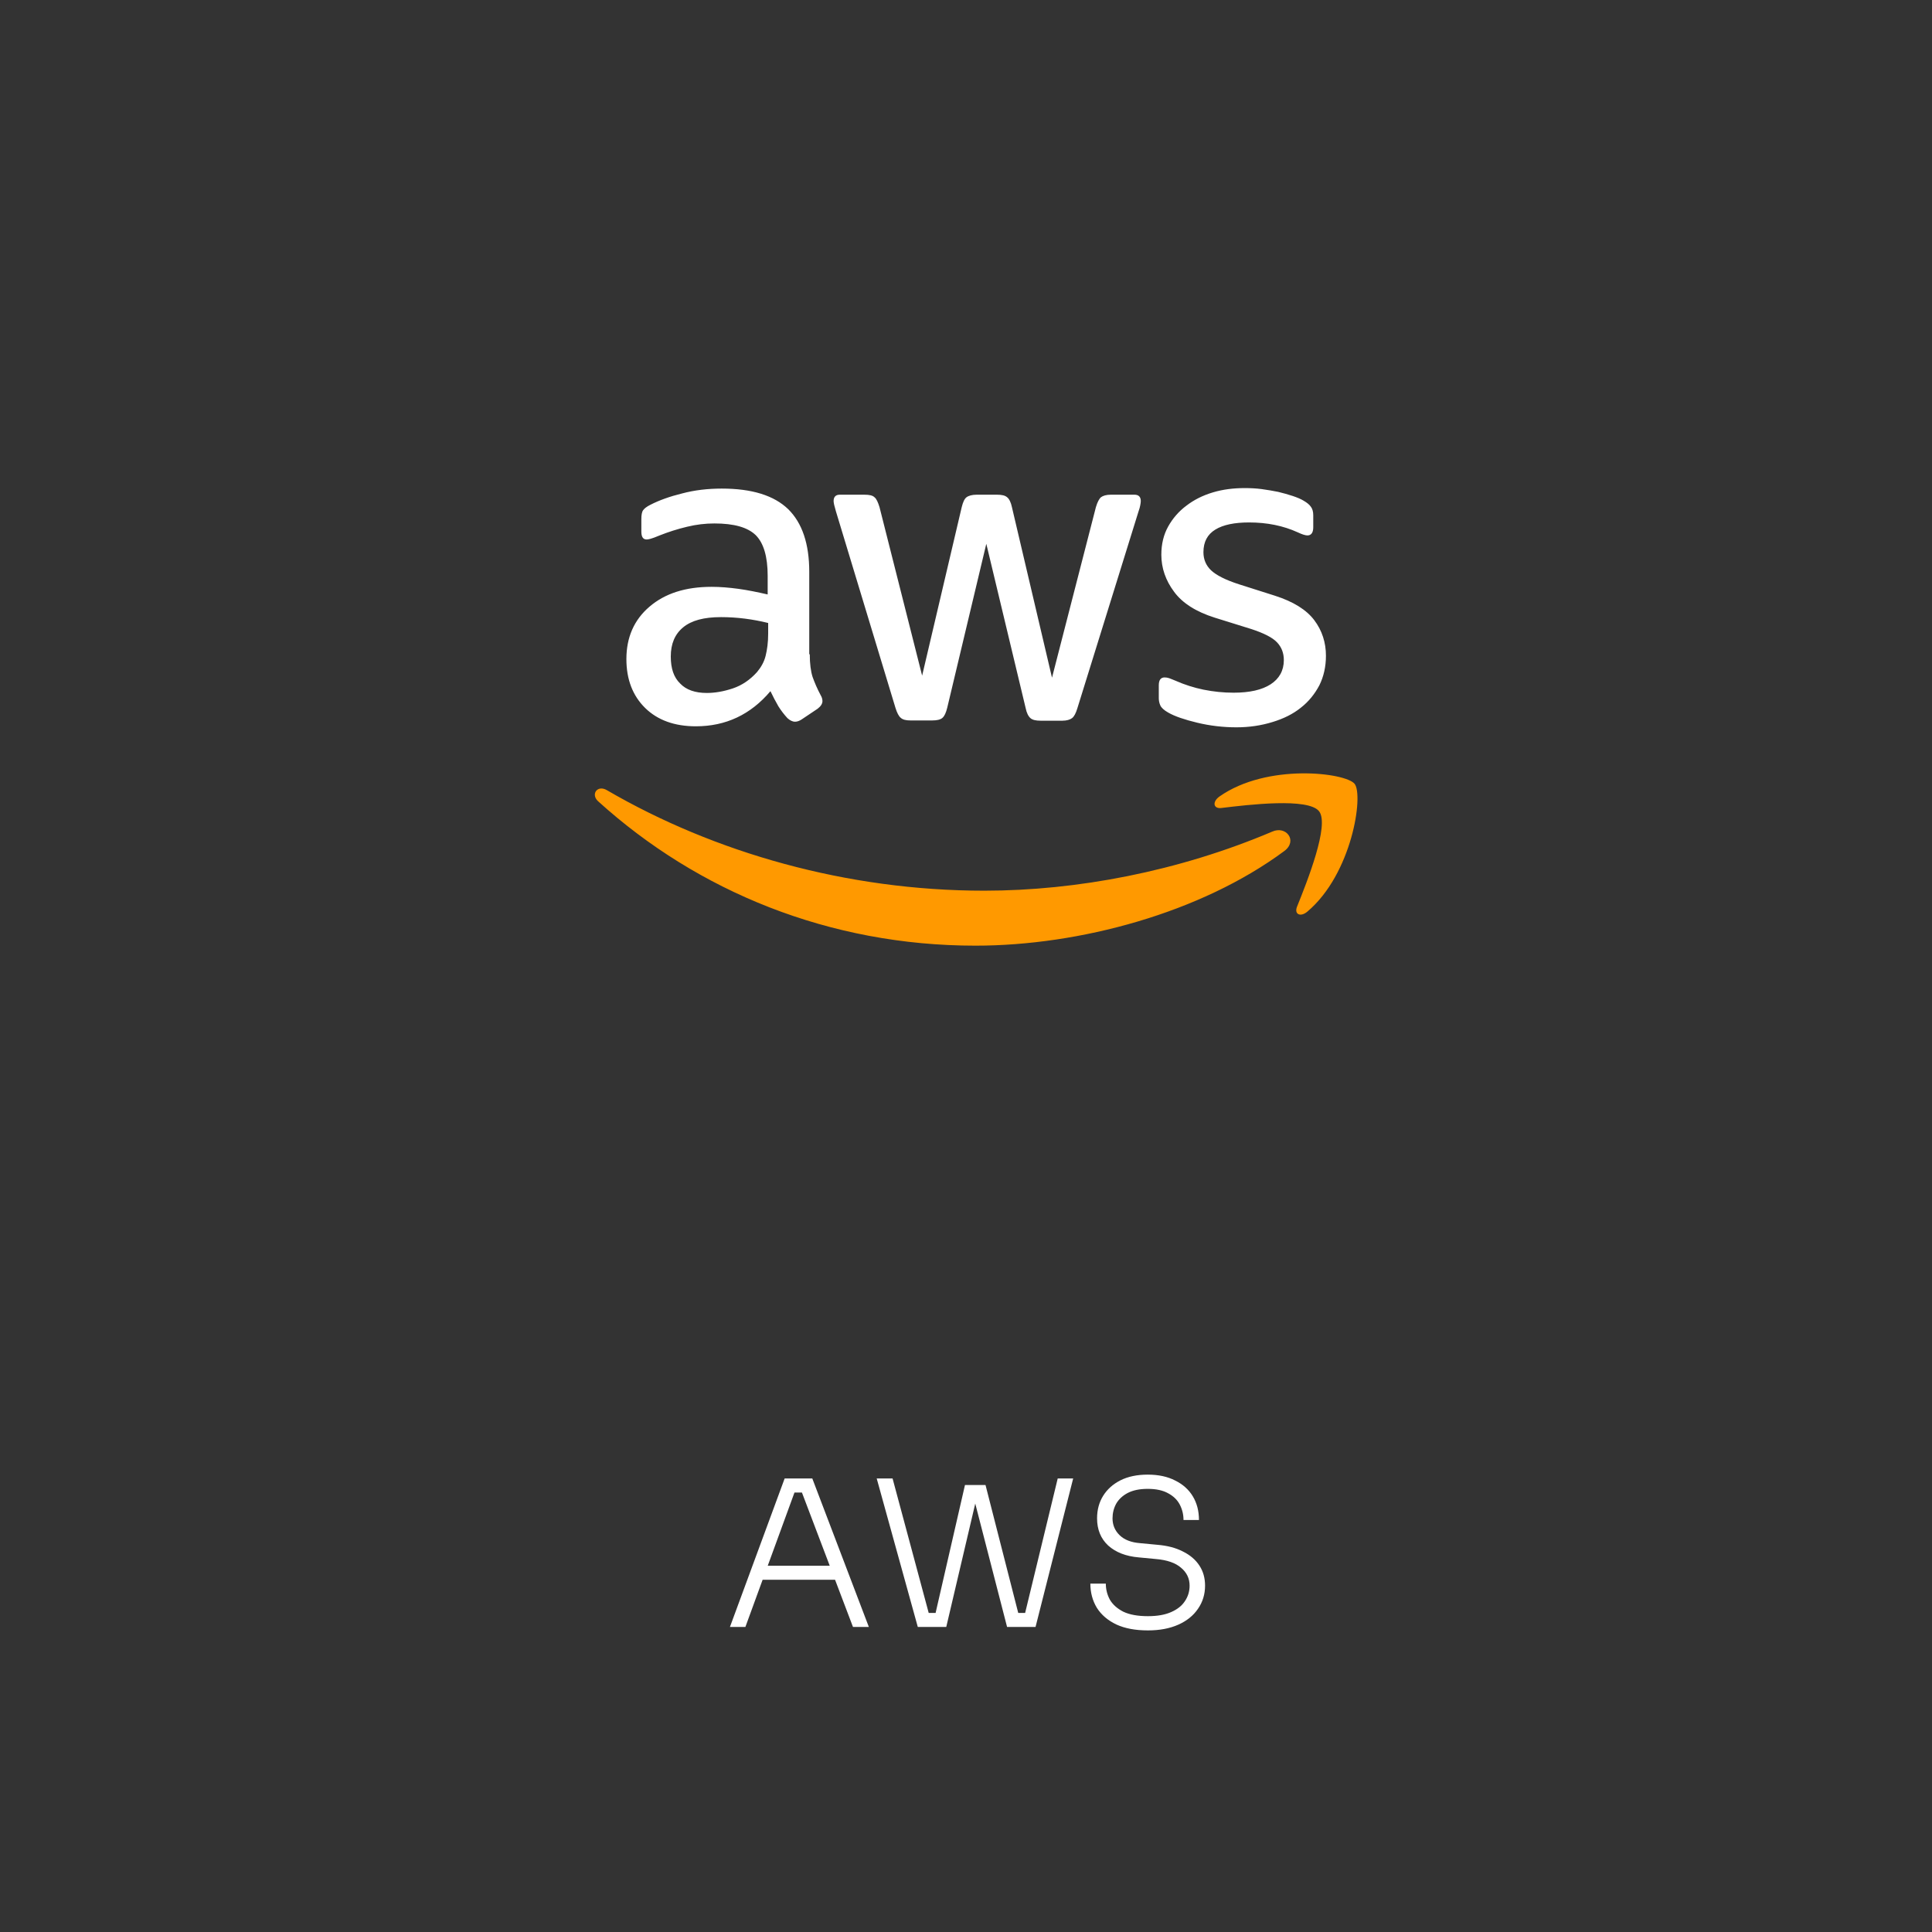 <svg width="190" height="190" viewBox="0 0 190 190" fill="none" xmlns="http://www.w3.org/2000/svg">
<rect x="0" y="0" width="190" height="190" fill="#333333" stroke="none"/>
<path d="M79.636 64.342C79.636 65.269 79.736 66.021 79.912 66.571C80.111 67.121 80.361 67.723 80.71 68.373C80.832 68.573 80.883 68.773 80.883 68.949C80.883 69.198 80.733 69.448 80.409 69.699L78.838 70.751C78.613 70.9 78.389 70.976 78.19 70.976C77.94 70.976 77.69 70.851 77.44 70.625C77.105 70.262 76.804 69.868 76.542 69.448C76.264 68.967 76.007 68.474 75.769 67.971C73.825 70.275 71.38 71.427 68.435 71.427C66.341 71.427 64.67 70.825 63.446 69.624C62.224 68.422 61.602 66.82 61.602 64.818C61.602 62.691 62.349 60.964 63.872 59.664C65.392 58.361 67.413 57.711 69.984 57.711C70.831 57.711 71.703 57.785 72.626 57.91C73.55 58.036 74.499 58.235 75.496 58.461V56.633C75.496 54.731 75.096 53.406 74.323 52.63C73.524 51.855 72.177 51.478 70.256 51.478C69.384 51.478 68.486 51.578 67.563 51.804C66.646 52.023 65.745 52.308 64.869 52.656C64.468 52.83 64.17 52.929 63.996 52.981C63.821 53.029 63.696 53.055 63.596 53.055C63.247 53.055 63.073 52.804 63.073 52.28V51.053C63.073 50.652 63.122 50.352 63.247 50.176C63.371 50.002 63.596 49.828 63.946 49.651C64.818 49.201 65.866 48.825 67.088 48.525C68.31 48.2 69.608 48.049 70.98 48.049C73.947 48.049 76.118 48.725 77.516 50.076C78.888 51.427 79.585 53.48 79.585 56.234V64.342H79.636ZM69.509 68.148C70.331 68.148 71.18 67.997 72.078 67.697C72.976 67.395 73.774 66.846 74.448 66.095C74.846 65.62 75.147 65.094 75.295 64.493C75.445 63.892 75.545 63.168 75.545 62.315V61.266C74.789 61.079 74.024 60.937 73.252 60.838C72.473 60.74 71.69 60.69 70.905 60.69C69.234 60.69 68.012 61.015 67.188 61.691C66.367 62.366 65.967 63.316 65.967 64.568C65.967 65.745 66.265 66.62 66.89 67.221C67.489 67.846 68.362 68.148 69.509 68.148ZM89.539 70.851C89.09 70.851 88.791 70.776 88.592 70.6C88.391 70.449 88.217 70.101 88.067 69.625L82.205 50.278C82.057 49.777 81.98 49.452 81.98 49.275C81.98 48.876 82.18 48.651 82.58 48.651H85.024C85.498 48.651 85.822 48.725 85.998 48.901C86.197 49.05 86.347 49.401 86.495 49.876L90.686 66.446L94.578 49.877C94.702 49.377 94.852 49.05 95.051 48.902C95.252 48.75 95.602 48.65 96.051 48.65H98.045C98.519 48.65 98.844 48.725 99.043 48.901C99.242 49.05 99.418 49.401 99.517 49.876L103.458 66.646L107.774 49.877C107.922 49.377 108.098 49.05 108.272 48.902C108.471 48.75 108.797 48.65 109.246 48.65H111.564C111.965 48.65 112.189 48.85 112.189 49.275C112.189 49.4 112.164 49.526 112.139 49.677C112.113 49.828 112.064 50.028 111.965 50.301L105.953 69.65C105.803 70.149 105.629 70.475 105.428 70.625C105.228 70.776 104.904 70.876 104.481 70.876H102.336C101.862 70.876 101.538 70.799 101.339 70.625C101.137 70.449 100.964 70.124 100.864 69.624L96.997 53.48L93.155 69.599C93.031 70.101 92.883 70.426 92.681 70.6C92.482 70.776 92.133 70.851 91.684 70.851H89.539ZM121.592 71.527C120.296 71.527 118.998 71.376 117.751 71.076C116.503 70.776 115.531 70.449 114.883 70.075C114.483 69.85 114.21 69.6 114.11 69.374C114.012 69.153 113.961 68.914 113.96 68.672V67.395C113.96 66.871 114.159 66.62 114.534 66.62C114.682 66.62 114.832 66.646 114.983 66.697C115.131 66.746 115.355 66.846 115.605 66.945C116.487 67.334 117.407 67.628 118.35 67.823C119.347 68.022 120.319 68.122 121.319 68.122C122.89 68.122 124.112 67.846 124.959 67.296C125.808 66.746 126.257 65.944 126.257 64.918C126.257 64.217 126.033 63.643 125.584 63.167C125.135 62.692 124.286 62.266 123.064 61.865L119.447 60.738C117.626 60.162 116.278 59.313 115.457 58.187C114.634 57.084 114.21 55.858 114.21 54.558C114.21 53.505 114.435 52.579 114.883 51.778C115.329 50.973 115.941 50.273 116.679 49.726C117.427 49.152 118.276 48.725 119.274 48.425C120.271 48.125 121.319 48 122.416 48C122.965 48 123.538 48.026 124.087 48.1C124.661 48.174 125.184 48.274 125.709 48.374C126.206 48.499 126.681 48.625 127.13 48.776C127.579 48.927 127.928 49.075 128.178 49.226C128.528 49.426 128.777 49.626 128.926 49.85C129.076 50.053 129.15 50.327 129.15 50.677V51.854C129.15 52.38 128.951 52.656 128.576 52.656C128.377 52.656 128.053 52.554 127.63 52.354C126.206 51.704 124.61 51.379 122.84 51.379C121.418 51.379 120.296 51.604 119.523 52.08C118.748 52.554 118.35 53.281 118.35 54.307C118.35 55.008 118.6 55.609 119.097 56.083C119.597 56.559 120.521 57.035 121.842 57.46L125.385 58.586C127.181 59.162 128.477 59.963 129.25 60.989C130.023 62.016 130.398 63.193 130.398 64.493C130.398 65.57 130.173 66.546 129.75 67.395C129.301 68.248 128.701 68.998 127.928 69.599C127.155 70.224 126.232 70.674 125.161 71.002C124.038 71.35 122.865 71.527 121.592 71.527Z" fill="white"/>
<path d="M127.991 76.057C125.365 76.094 122.265 76.682 119.921 78.335C119.197 78.859 119.322 79.56 120.12 79.46C122.791 79.135 128.675 78.434 129.724 79.785C130.772 81.111 128.553 86.693 127.553 89.171C127.255 89.92 127.903 90.223 128.576 89.647C132.966 85.943 134.114 78.209 133.216 77.083C132.767 76.533 130.616 76.019 127.991 76.057ZM59.05 77.549C58.501 77.618 58.252 78.284 58.832 78.81C68.612 87.668 81.557 93 95.926 93C106.178 93 118.1 89.772 126.306 83.691C127.652 82.688 126.482 81.163 125.109 81.787C115.906 85.692 105.902 87.594 96.798 87.594C83.304 87.594 70.257 83.866 59.681 77.707C59.45 77.57 59.234 77.527 59.051 77.549H59.05Z" fill="#FF9900"/>
<path d="M71.785 160L77.165 145.4H79.885L85.445 160H83.885L78.705 146.36L79.525 146.78H77.425L78.285 146.36L73.305 160H71.785ZM74.665 155.36L75.165 153.98H81.945L82.465 155.36H74.665ZM90.259 160L86.219 145.4H87.779L91.439 159.02L90.739 158.62H92.679L91.919 159.02L94.899 146.04H96.339L93.059 160H90.259ZM99.039 160L95.439 146.04H96.919L100.239 159.02L99.499 158.62H101.479L100.719 159.02L104.019 145.4H105.539L101.839 160H99.039ZM112.89 160.34C111.663 160.34 110.63 160.147 109.79 159.76C108.95 159.36 108.31 158.813 107.87 158.12C107.443 157.413 107.23 156.62 107.23 155.74H108.75C108.75 156.3 108.883 156.827 109.15 157.32C109.43 157.8 109.87 158.193 110.47 158.5C111.083 158.793 111.89 158.94 112.89 158.94C113.81 158.94 114.57 158.807 115.17 158.54C115.783 158.273 116.236 157.913 116.53 157.46C116.836 157.007 116.99 156.5 116.99 155.94C116.99 155.233 116.71 154.647 116.15 154.18C115.603 153.7 114.776 153.413 113.67 153.32L111.99 153.16C110.736 153.053 109.736 152.667 108.99 152C108.256 151.32 107.89 150.427 107.89 149.32C107.89 148.48 108.09 147.74 108.49 147.1C108.89 146.46 109.456 145.953 110.19 145.58C110.936 145.207 111.83 145.02 112.87 145.02C113.923 145.02 114.823 145.213 115.57 145.6C116.33 145.973 116.91 146.493 117.31 147.16C117.71 147.827 117.91 148.6 117.91 149.48H116.39C116.39 148.947 116.27 148.447 116.03 147.98C115.79 147.513 115.41 147.14 114.89 146.86C114.37 146.567 113.696 146.42 112.87 146.42C112.083 146.42 111.43 146.553 110.91 146.82C110.403 147.087 110.023 147.44 109.77 147.88C109.53 148.32 109.41 148.8 109.41 149.32C109.41 149.973 109.643 150.527 110.11 150.98C110.576 151.433 111.25 151.693 112.13 151.76L113.81 151.92C114.796 152 115.636 152.22 116.33 152.58C117.036 152.927 117.576 153.387 117.95 153.96C118.323 154.52 118.51 155.18 118.51 155.94C118.51 156.793 118.276 157.553 117.81 158.22C117.356 158.887 116.71 159.407 115.87 159.78C115.03 160.153 114.036 160.34 112.89 160.34Z" fill="white"/>
</svg>
